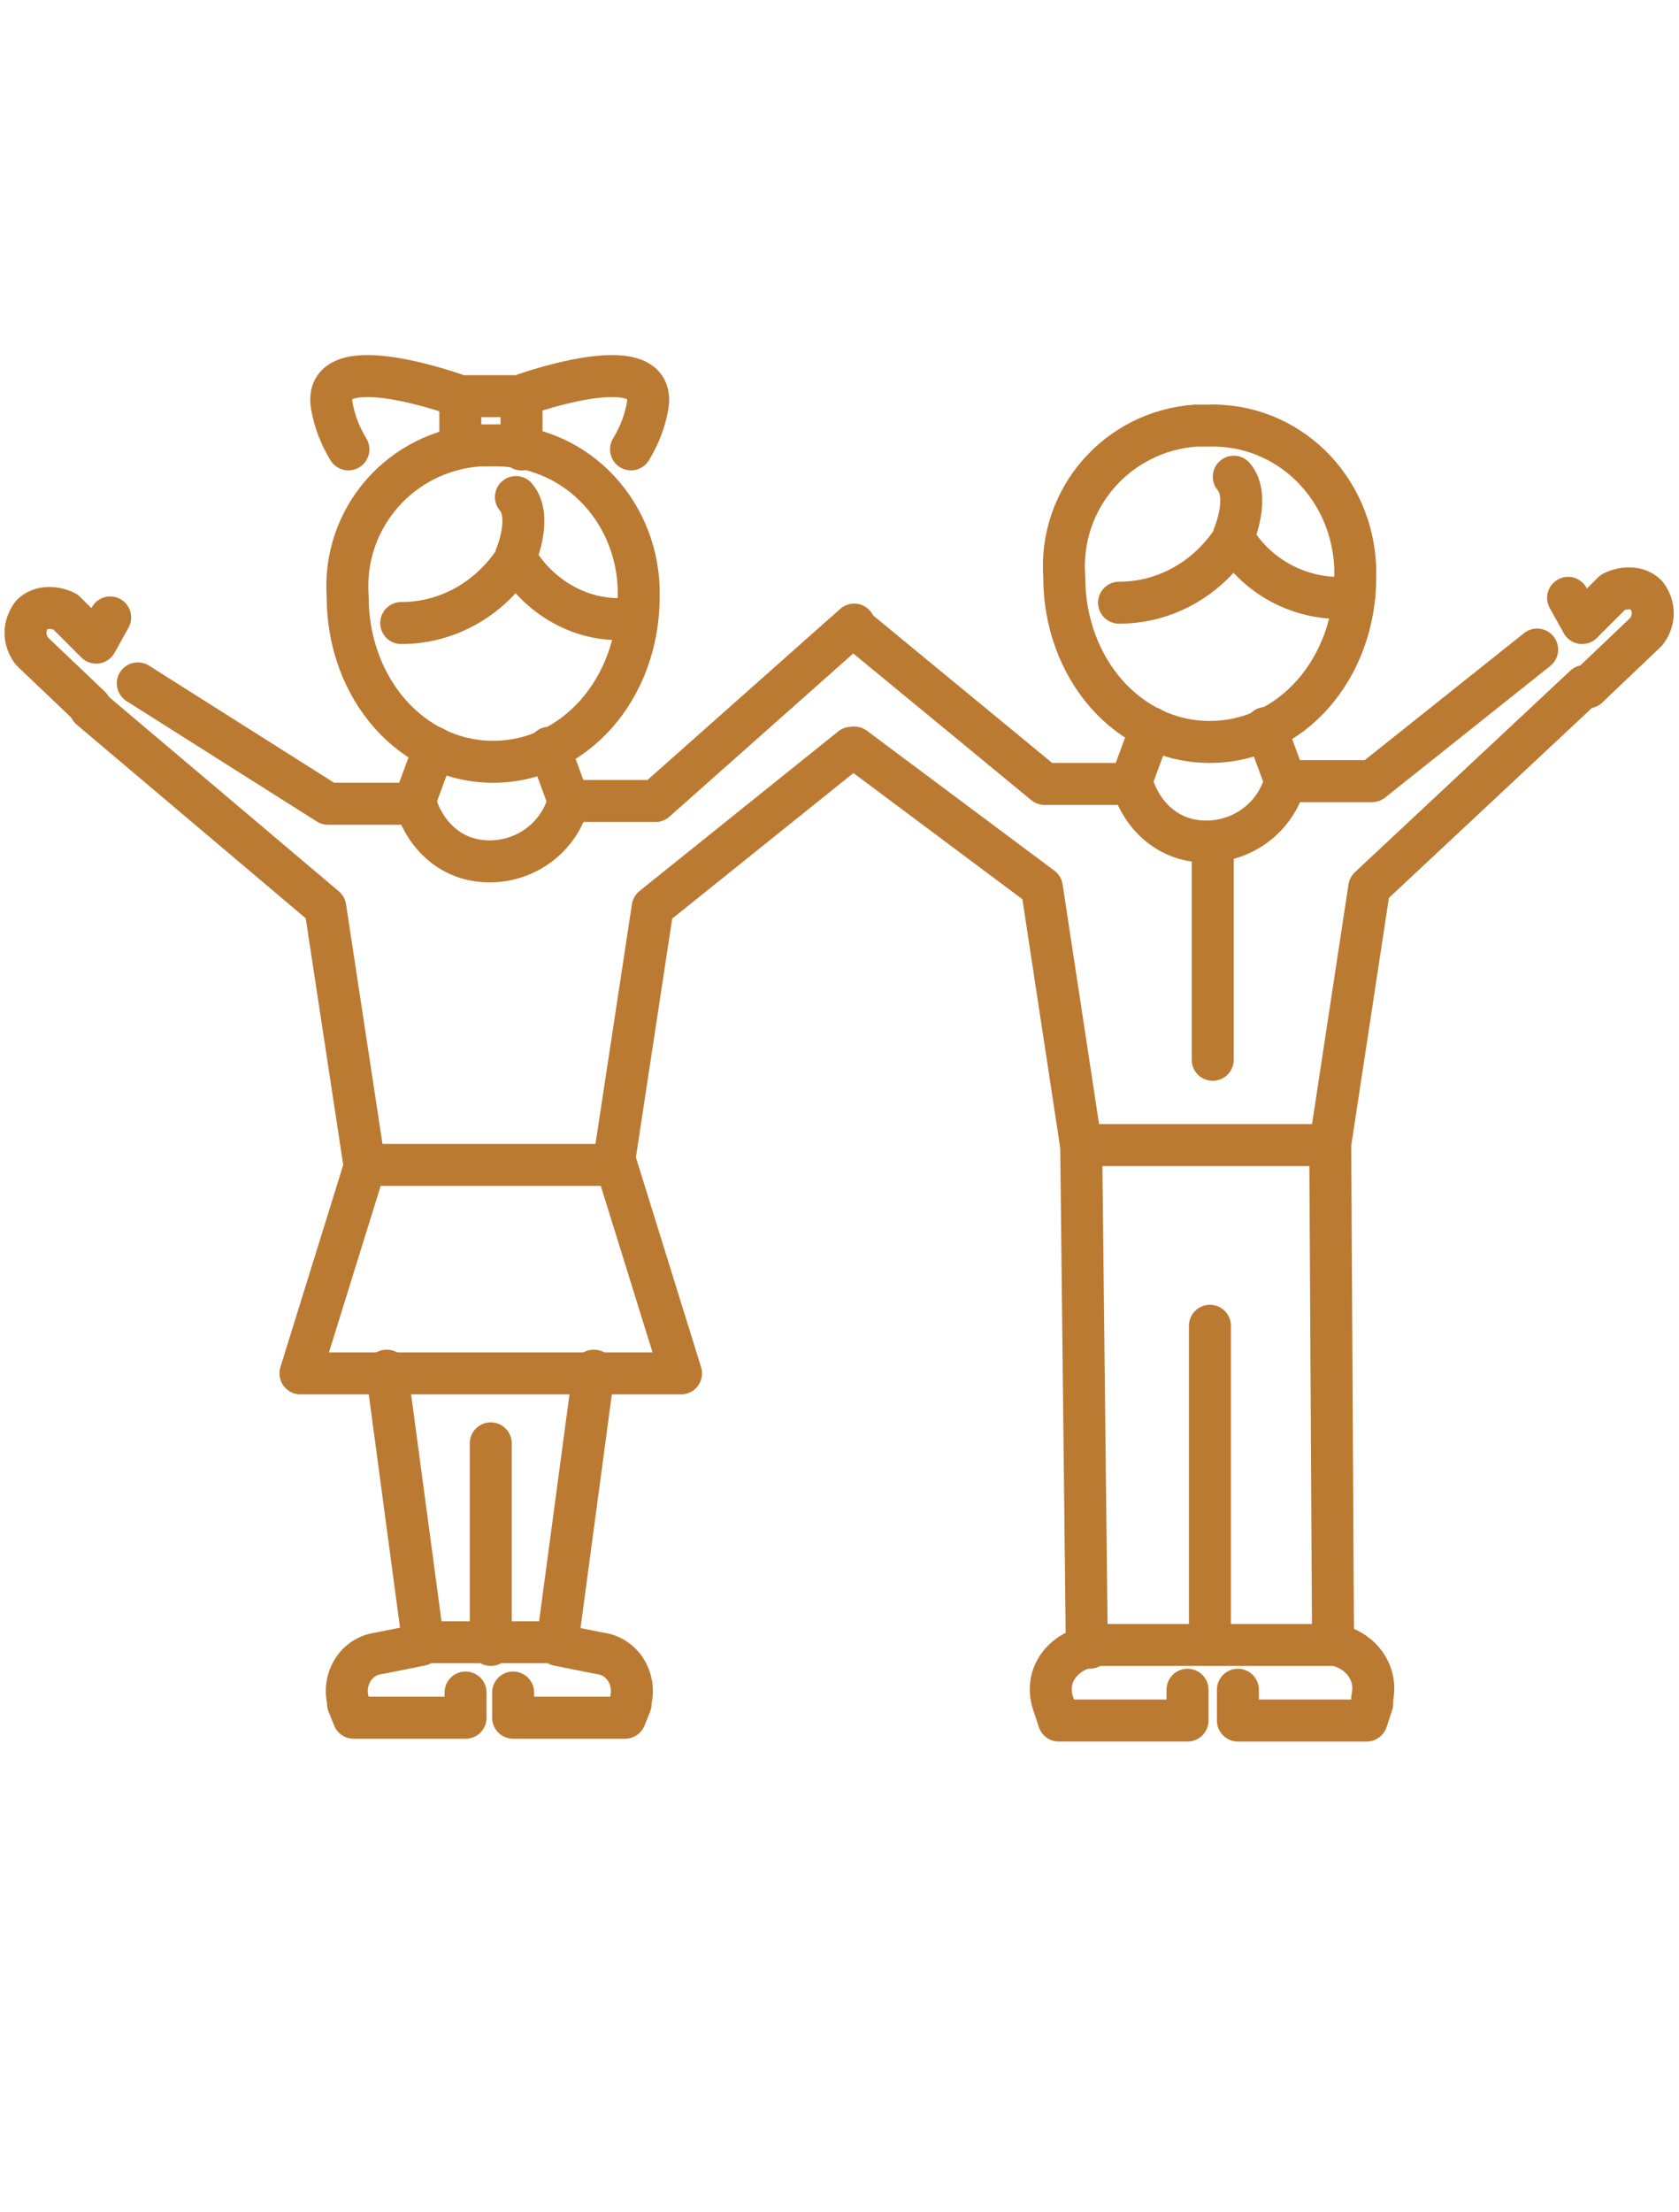 <svg viewBox="0 0 60 79" xmlns="http://www.w3.org/2000/svg" fill-rule="evenodd" clip-rule="evenodd" stroke-linecap="round" stroke-linejoin="round" stroke-miterlimit="10"><path d="M13.037 41.654l-2.3 7.4h13.6l-2.3-7.4" fill="none" stroke="#bb7a32" stroke-width="1.5"/><g fill="none" stroke="#bb7a32" stroke-width="1.5"><path d="M20.324 28.609h3.1l7.1-6.3M4.924 24.409l6.8 4.3h3.1"/><path d="M3.224 25.309l8.4 7.1 1.4 9.2h8.9l1.4-9.2 7.1-5.7"/><path d="M19.624 26.709l.7 1.9c-.4 1.5-1.9 2.4-3.4 2.1-1-.2-1.8-1-2.1-2.1l.7-1.9"/><path d="M22.824 21.309c0 3.3-2.3 5.9-5.2 5.9-2.9 0-5.2-2.6-5.2-5.9-.2-2.8 1.9-5.2 4.7-5.4h.4c2.9-.1 5.2 2.2 5.3 5.1v.3z"/></g><path d="M14.337 22.254c1.7 0 3.2-.9 4.1-2.3.9 1.5 2.6 2.4 4.3 2.1M18.437 19.854s.6-1.4 0-2.1" fill="none" stroke="#bb7a32" stroke-width="1.5"/><g fill="none" stroke="#bb7a32" stroke-width="1.5"><path d="M16.45 14.15h2.1s4.9-1.8 4.6.3c-.1.6-.3 1.1-.6 1.6M12.45 16.05c-.3-.5-.5-1-.6-1.6-.3-2.1 4.6-.3 4.6-.3v1.8"/></g><path d="M18.637 14.154v1.9M13.821 48.957l1.3 9.7h4.8l1.3-9.7M17.537 58.754v-7.2M15.037 58.754l-1.5.3c-.8.1-1.3.9-1.1 1.7v.1l.2.5h4v-.9M19.937 58.754l1.5.3c.8.1 1.3.9 1.1 1.7v.1l-.2.5h-4v-.9M38.637 40.954l.2 17.8h8.8l-.1-17.8M43.237 58.654v-11.3" fill="none" stroke="#bb7a32" stroke-width="1.5"/><g fill="none" stroke="#bb7a32" stroke-width="1.5"><path d="M45.931 27.901h3.1l5.9-4.7M30.531 22.401l6.8 5.6h3.1"/><path d="M30.531 26.701l6.7 5 1.4 9.2h8.9l1.4-9.2 7.7-7.2"/><path d="M45.231 26.001l.7 1.9c-.4 1.5-1.9 2.4-3.4 2.1-1-.2-1.8-1-2.1-2.1l.7-1.9"/><path d="M48.431 20.601c0 3.3-2.3 5.9-5.2 5.9-2.9 0-5.2-2.6-5.2-5.9-.2-2.8 1.9-5.2 4.7-5.4h.4c2.9-.1 5.2 2.2 5.3 5.1v.3z"/></g><g fill="none" stroke="#bb7a32" stroke-width="1.5"><path d="M39.99 21.527c1.7 0 3.2-.9 4.1-2.3.9 1.5 2.6 2.3 4.3 2.1M44.09 19.127s.6-1.4 0-2.1"/></g><path d="M42.437 60.354v1.1h-4.6l-.2-.6c-.3-.9.2-1.7 1.1-2h.2l.2-.1M47.537 58.654l.2.1c.9.2 1.5 1 1.3 1.9v.2l-.2.6h-4.6v-1.1M43.337 30.054v7.8M3.237 25.254l-2.1-2c-.3-.4-.3-.9 0-1.3.3-.3.8-.3 1.2-.1l1.1 1.1.5-.9M56.737 24.554l2.1-2c.3-.4.3-.9 0-1.3-.3-.3-.8-.3-1.2-.1l-1.1 1.1-.5-.9" fill="none" stroke="#bb7a32" stroke-width="1.5"/></svg>